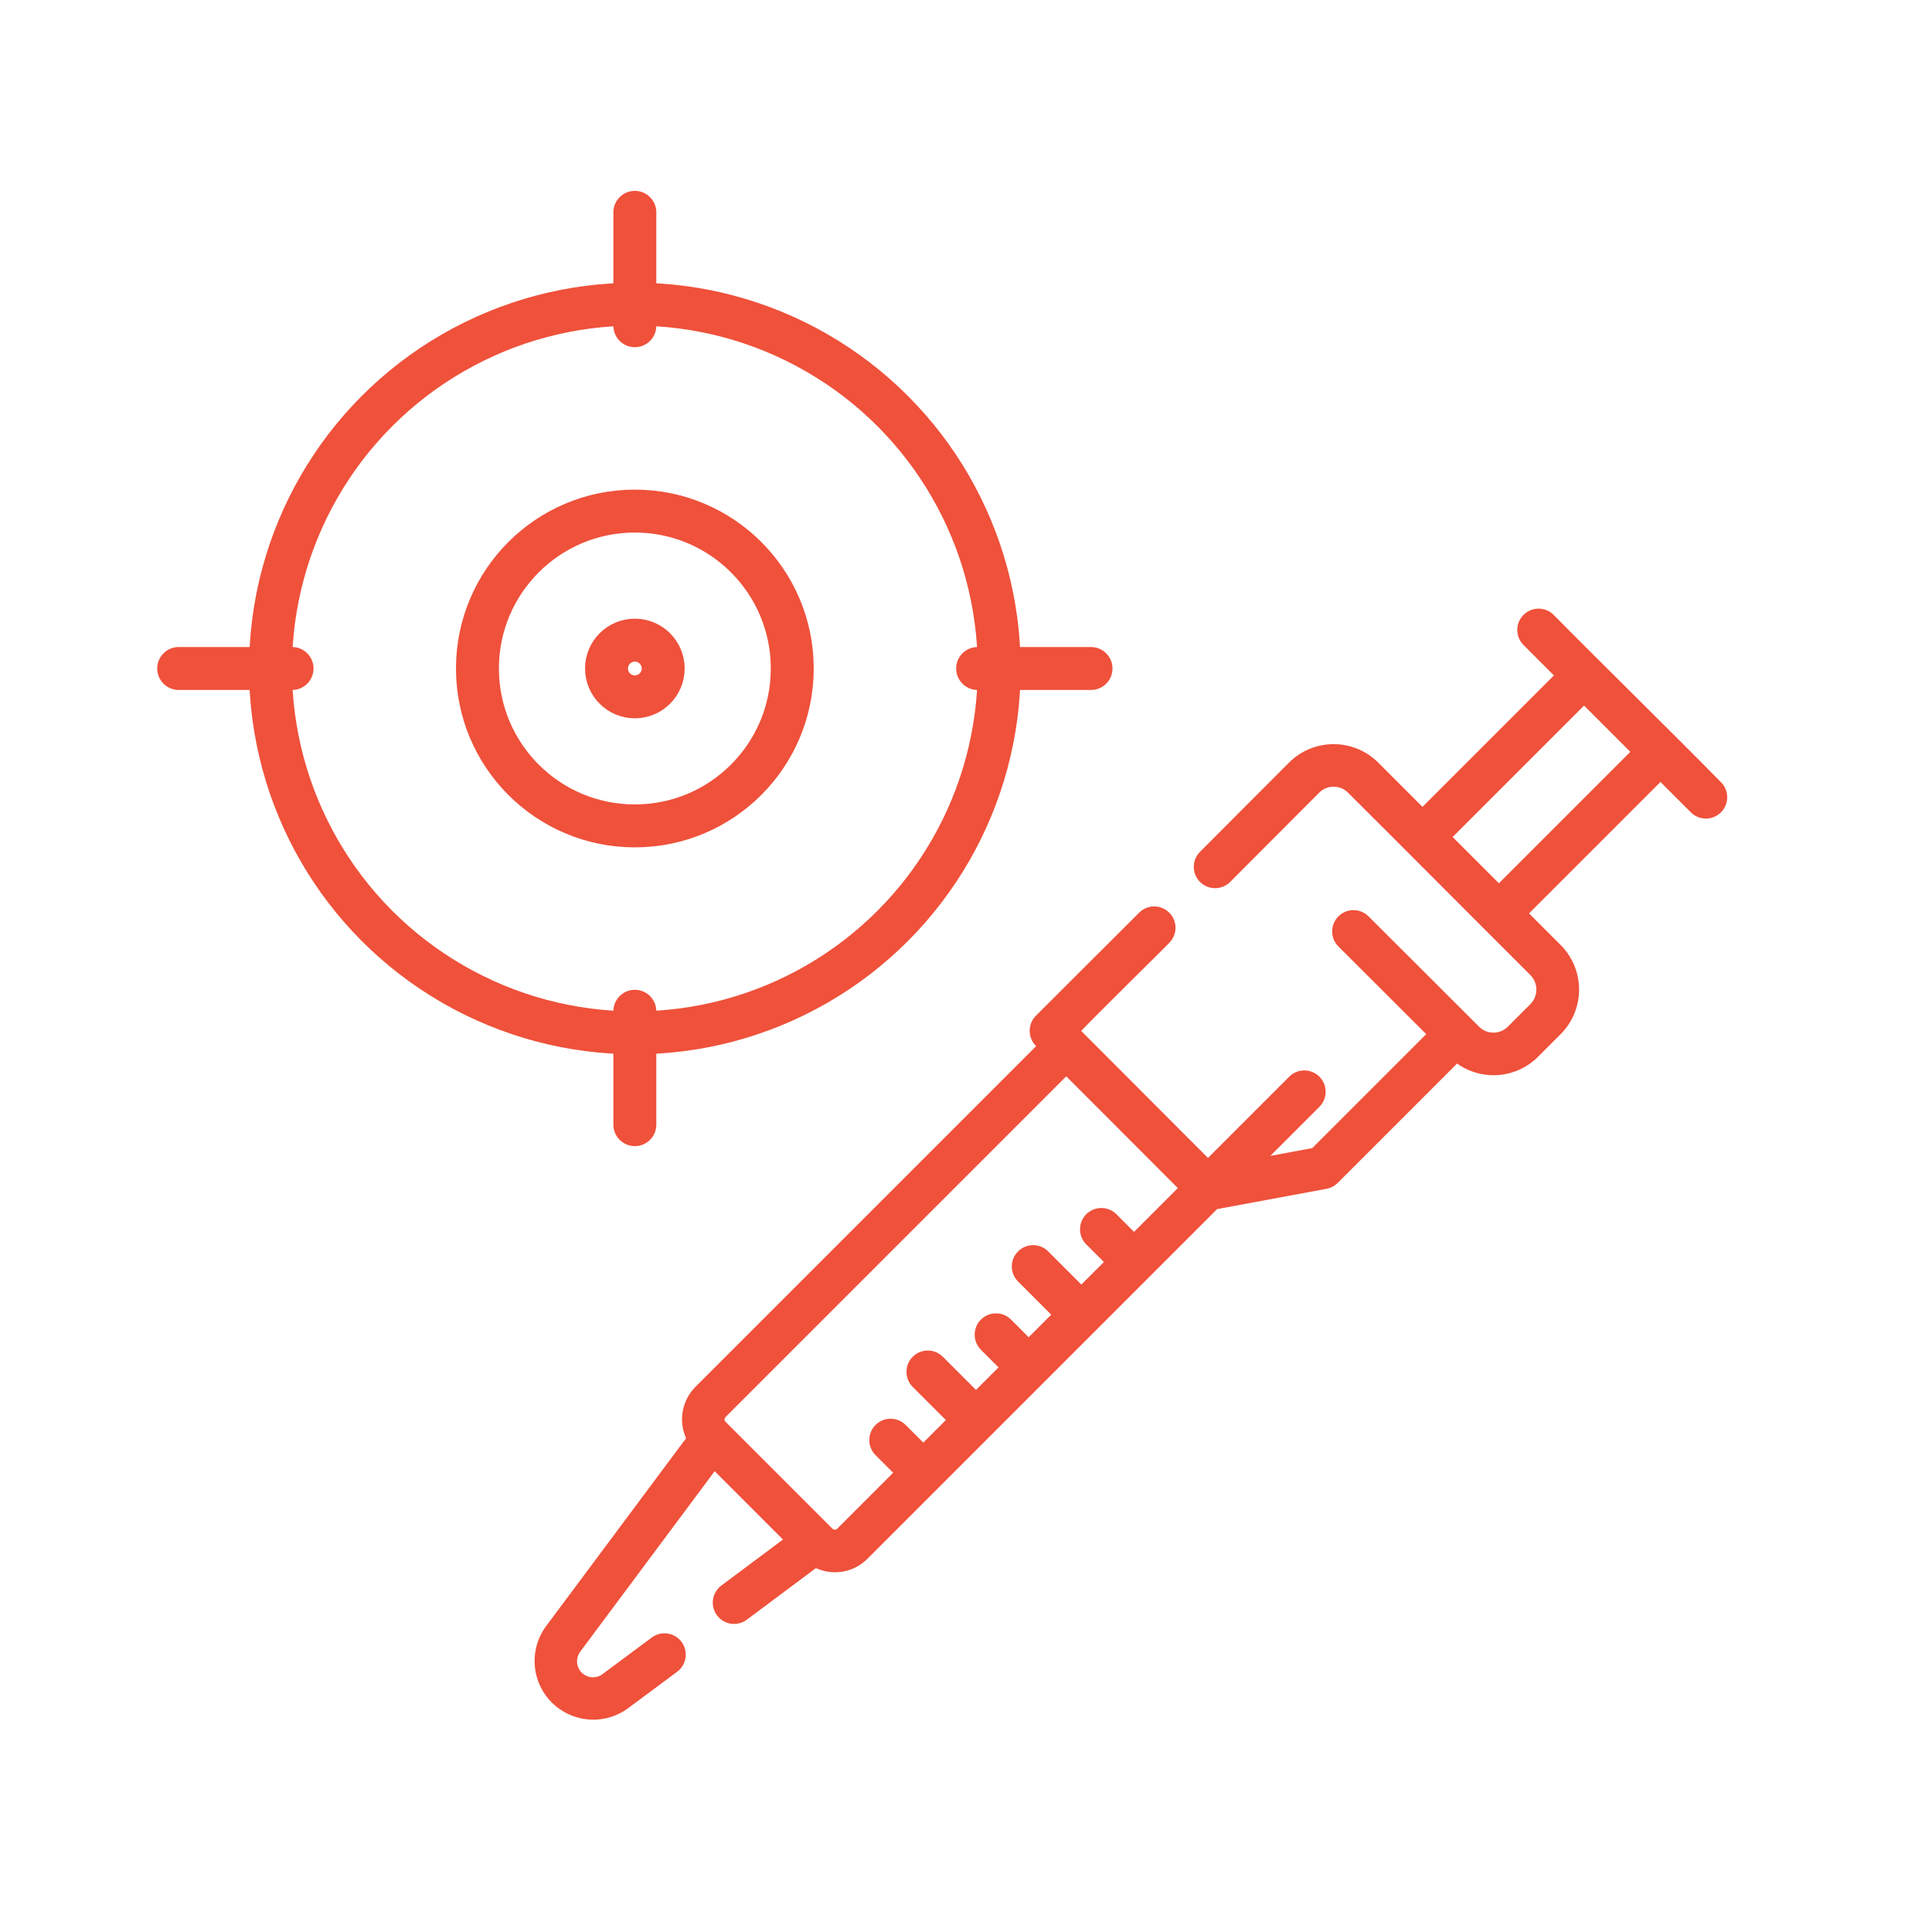 <?xml version="1.0" encoding="UTF-8"?>
<svg id="leadership" xmlns="http://www.w3.org/2000/svg" viewBox="0 0 180 180">
  <g id="NewGroupe20">
    <g id="NewGroup0-6">
      <path d="M139.648,82.291l-4.31-4.309,12.246-12.245c1.072,1.076,3.238,3.234,4.31,4.31l-12.246,12.245h0ZM105.656,114.771l-1.644-1.644c-.775-.775-2.032-.775-2.808-0-.775.775-.775,2.032,0,2.808h0l1.644,1.644-2.101,2.101-3.116-3.117c-.79-.76-2.047-.736-2.808.054-.74.769-.74,1.984 0,2.753l3.116,3.116-2.101,2.101-1.643-1.643c-.775-.775-2.032-.775-2.807,0-.775.775-.775,2.032,0,2.808l1.643,1.643-2.101,2.101-3.116-3.116c-.79-.76-2.047-.735-2.807.055-.739.769-.739,1.984,0,2.753l3.116,3.116-2.101,2.101-1.643-1.643c-.775-.775-2.032-.775-2.808,0-.775.775-.775,2.032,0,2.808l1.643,1.643-5.213,5.213c-.123.122-.321.122-.444,0l-9.96-9.96c-.122-.123-.122-.321,0-.444l31.742-31.742,10.398,10.411-4.081,4.081h0ZM160.37,72.907c-4.321-4.408-11.263-11.202-15.645-15.646-.79-.76-2.047-.737-2.808.053-.74.769-.74,1.985 0,2.754l2.86,2.86-12.247,12.246-4.118-4.118c-2.296-2.298-6.019-2.301-8.318-.007l-8.318,8.339c-.76.791-.734,2.048.056,2.808.77.74,1.988.738,2.755-.004l8.326-8.347c.742-.738,1.942-.736,2.68.006.001.001.003.002.004.004,4.815,4.788,12.146,12.167,16.995,16.996.729.75.729,1.943,0,2.692l-2.104,2.104c-.737.744-1.938.749-2.682.012-.004-.004-.009-.009-.013-.013l-10.284-10.265c-.773-.778-2.03-.782-2.808-.009-.778.773-.782,2.03-.009,2.808.004.004.009.009.013.013l8.172,8.156-10.617,10.617-3.908.725,4.6-4.6c.76-.79.735-2.047-.055-2.808-.769-.739-1.984-.739-2.752,0l-7.599,7.598-11.8-11.818c-.118-.021,8.242-8.225,8.218-8.248.761-.79.738-2.047-.052-2.808-.768-.74-1.983-.741-2.752-.003l-9.65,9.63c-.776.786-.769,2.052.017,2.829.002.002.004.004.007.007l-31.744,31.744c-1.253,1.26-1.598,3.162-.867,4.781l-13.072,17.547c-1.773,2.442-1.231,5.86,1.212,7.634,1.911,1.387,4.497,1.391,6.412.007l4.646-3.455c.867-.671,1.026-1.918.355-2.785-.653-.844-1.856-1.02-2.724-.4l-4.644,3.453c-.672.474-1.601.314-2.076-.358-.366-.518-.363-1.211.006-1.727l12.546-16.842,6.365,6.365-5.766,4.305c-.869.668-1.032,1.915-.364,2.784.655.852,1.869,1.028,2.739.397l6.462-4.825c1.619.746,3.533.402,4.79-.862,7.771-7.764,25.433-25.438,32.585-32.584l10.197-1.891c.395-.074.757-.265,1.041-.549l11.119-11.119c2.333,1.658,5.522,1.39,7.545-.635l2.104-2.105c2.29-2.296,2.29-6.012,0-8.307l-2.944-2.944,12.246-12.245,2.86,2.86c.793.758,2.05.73,2.808-.063.734-.768.734-1.977,0-2.745h0Z" fill="#ef513b" stroke-width="0"/>
    </g>
  </g>
  <circle cx="59.147" cy="62.282" r="14.665" fill="none" stroke="#ef513b" stroke-linejoin="round" stroke-width="4"/>
  <circle cx="59.147" cy="62.282" r="2.641" fill="none" stroke="#ef513b" stroke-linejoin="round" stroke-width="4"/>
  <circle cx="59.147" cy="62.282" r="33.944" fill="none" stroke="#ef513b" stroke-linejoin="round" stroke-width="4"/>
  <g>
    <line x1="27.211" y1="62.282" x2="16.647" y2="62.282" fill="none" stroke="#ef513b" stroke-linecap="round" stroke-linejoin="round" stroke-width="4"/>
    <line x1="101.647" y1="62.282" x2="91.082" y2="62.282" fill="none" stroke="#ef513b" stroke-linecap="round" stroke-linejoin="round" stroke-width="4"/>
  </g>
  <g>
    <line x1="59.147" y1="30.347" x2="59.147" y2="19.782" fill="none" stroke="#ef513b" stroke-linecap="round" stroke-linejoin="round" stroke-width="4"/>
    <line x1="59.147" y1="104.782" x2="59.147" y2="94.217" fill="none" stroke="#ef513b" stroke-linecap="round" stroke-linejoin="round" stroke-width="4"/>
  </g>
</svg>